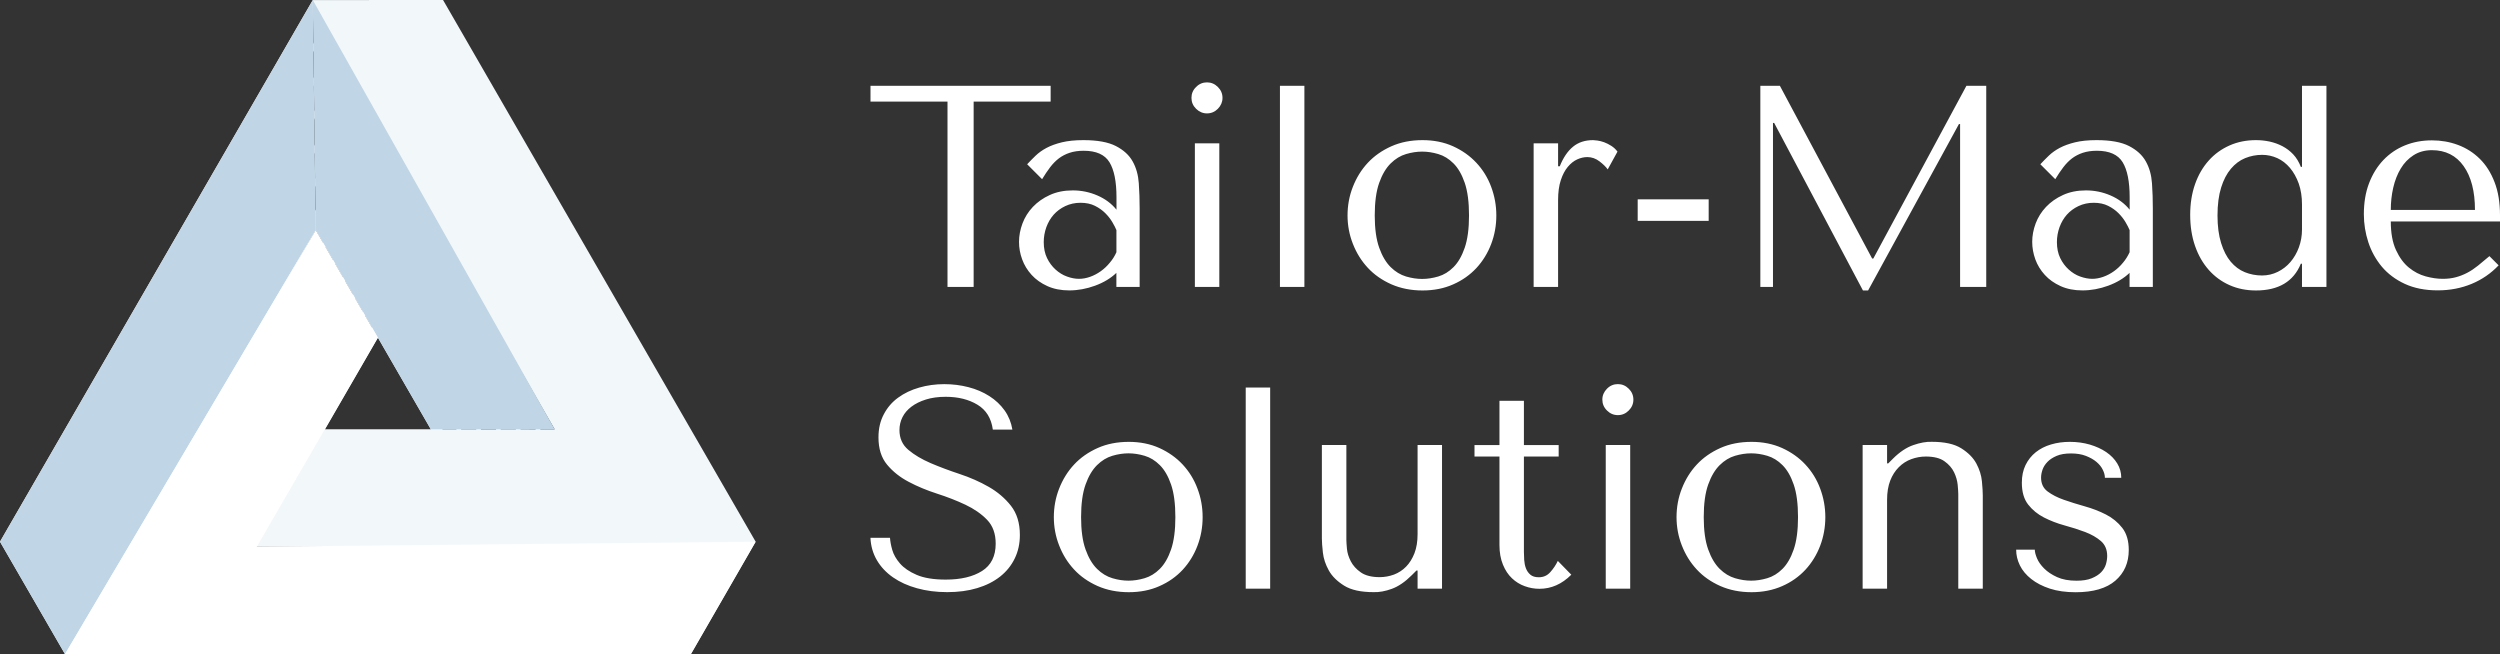 <svg width="214" height="56" viewBox="0 0 214 56" fill="none" xmlns="http://www.w3.org/2000/svg">
<rect x="0" y="0" width="214" height="56" fill="#333333" stroke="none"/>
<g clip-path="url(#clip0_8_326)">
<path d="M38.051 0.218L37.924 0L26.774 0.005L0 46.37L5.563 55.991L59.135 56L64.684 46.37L38.051 0.218ZM5.818 54.681L5.231 53.666L27.038 15.893L39.075 36.745H37.883L27.029 17.94L5.818 54.681ZM36.877 36.745H27.821L32.351 28.903L36.877 36.745ZM44.565 36.745L27.166 6.609L27.015 6.346L2.461 48.877L1.806 47.748L27.006 4.103L45.857 36.75L44.565 36.745ZM27.015 7.046L44.165 36.745H42.873L27.025 9.298L3.316 50.355L2.661 49.227L27.015 7.046ZM27.025 9.998L42.468 36.75H41.176L27.029 12.25L4.171 51.838L3.516 50.71L27.025 9.998ZM27.029 12.946L40.771 36.745H39.479L27.038 15.193L5.026 53.316L4.371 52.184L27.029 12.946ZM28.498 22.234L10.954 52.625H60.072L59.421 53.758H9.007L27.852 21.12L28.498 22.234ZM11.559 52.275L28.699 22.585L29.345 23.704L13.501 51.147H60.923L60.272 52.279L11.559 52.275ZM14.111 50.792L29.549 24.049L30.195 25.168L16.053 49.659H61.778L61.127 50.792H14.111ZM16.658 49.313L30.395 25.523L31.041 26.642L18.605 48.185H62.633L61.982 49.318H16.658V49.313ZM19.21 47.83L31.246 26.988L31.846 28.03L21.002 46.807H63.424L62.833 47.83H19.21ZM27.029 1.319L47.481 36.75H46.262L27.161 3.662L27.011 3.398L1.606 47.398L1.01 46.37L27.029 1.319ZM58.63 55.122L6.578 55.117L27.034 19.692L27.657 20.77L8.561 53.844L8.411 54.108H59.226L58.63 55.122Z" fill="#F2F7FA"/>
<path d="M27.029 19.692L5.563 55.991L0 46.37L26.774 0.004L27.029 19.692Z" fill="#C0D5E5"/>
<path d="M36.877 36.745L27.029 19.692L26.774 0.004L47.481 36.745H36.877Z" fill="#C0D5E5"/>
<path d="M32.347 28.903L27.029 19.692L5.563 55.991H16.658L32.347 28.903Z" fill="white"/>
<path d="M59.135 56L15.511 55.991L20.902 46.807L64.684 46.37L59.135 56Z" fill="white"/>
<path d="M81.106 24.564H83.344V8.697H89.935V7.346H74.514V8.697H81.106V24.564ZM92.737 11.995C93.933 11.995 94.861 12.164 95.516 12.5C96.171 12.837 96.654 13.274 96.954 13.815C97.259 14.356 97.431 14.979 97.481 15.684C97.531 16.389 97.554 17.113 97.554 17.85V24.564H95.562V23.358C95.084 23.818 94.479 24.181 93.742 24.454C93.005 24.723 92.269 24.859 91.527 24.859C90.822 24.859 90.199 24.736 89.657 24.491C89.116 24.245 88.666 23.927 88.306 23.531C87.947 23.135 87.674 22.694 87.497 22.203C87.315 21.712 87.228 21.211 87.228 20.702C87.228 20.179 87.329 19.651 87.524 19.128C87.72 18.605 88.015 18.132 88.411 17.713C88.807 17.295 89.289 16.953 89.862 16.694C90.435 16.43 91.09 16.298 91.832 16.298C92.569 16.298 93.269 16.444 93.933 16.731C94.597 17.017 95.143 17.422 95.571 17.95V16.89C95.571 15.543 95.371 14.543 94.971 13.888C94.57 13.233 93.833 12.905 92.769 12.905C92.309 12.905 91.909 12.964 91.564 13.078C91.218 13.192 90.913 13.351 90.64 13.556C90.372 13.76 90.121 14.015 89.889 14.32C89.662 14.624 89.43 14.961 89.203 15.339L87.924 14.06C88.152 13.815 88.397 13.569 88.652 13.323C88.907 13.078 89.216 12.855 89.585 12.659C89.953 12.464 90.394 12.305 90.899 12.182C91.404 12.059 92.018 11.995 92.737 11.995ZM95.566 21.589V19.696C95.485 19.501 95.366 19.269 95.212 19.009C95.057 18.746 94.857 18.491 94.611 18.245C94.366 18 94.07 17.79 93.724 17.618C93.379 17.445 92.969 17.358 92.496 17.358C92.018 17.358 91.586 17.454 91.191 17.64C90.795 17.827 90.463 18.077 90.194 18.377C89.926 18.682 89.717 19.037 89.567 19.446C89.421 19.856 89.344 20.283 89.344 20.724C89.344 21.247 89.439 21.702 89.626 22.089C89.812 22.476 90.058 22.803 90.353 23.072C90.649 23.34 90.977 23.545 91.336 23.672C91.695 23.804 92.041 23.868 92.369 23.868C92.678 23.868 92.996 23.808 93.315 23.695C93.633 23.581 93.938 23.422 94.225 23.217C94.511 23.012 94.77 22.771 94.998 22.489C95.23 22.221 95.421 21.916 95.566 21.589ZM104.373 12.268H102.281V24.564H104.373V12.268ZM101.989 8.379C101.989 8.738 102.121 9.052 102.385 9.312C102.649 9.571 102.958 9.707 103.318 9.707C103.677 9.707 103.991 9.575 104.25 9.312C104.509 9.048 104.646 8.738 104.646 8.379C104.646 8.02 104.514 7.706 104.25 7.447C103.986 7.183 103.677 7.051 103.318 7.051C102.958 7.051 102.644 7.183 102.385 7.447C102.117 7.706 101.989 8.02 101.989 8.379ZM111.656 24.564V7.346H109.563V24.564H111.656ZM128.086 18.441C128.086 19.291 127.941 20.11 127.645 20.888C127.349 21.666 126.926 22.353 126.38 22.944C125.83 23.535 125.166 24.004 124.388 24.345C123.61 24.691 122.737 24.864 121.768 24.864C120.785 24.864 119.894 24.686 119.098 24.336C118.302 23.981 117.628 23.513 117.082 22.922C116.532 22.33 116.109 21.648 115.804 20.865C115.499 20.088 115.349 19.278 115.349 18.441C115.349 17.59 115.499 16.771 115.804 15.994C116.109 15.216 116.532 14.529 117.082 13.938C117.633 13.346 118.306 12.878 119.098 12.523C119.894 12.168 120.781 11.995 121.768 11.995C122.737 11.995 123.61 12.173 124.388 12.523C125.166 12.878 125.83 13.346 126.38 13.938C126.931 14.529 127.354 15.211 127.645 15.994C127.936 16.776 128.086 17.586 128.086 18.441ZM125.748 18.441C125.748 17.295 125.625 16.362 125.38 15.648C125.134 14.934 124.815 14.383 124.42 13.988C124.024 13.592 123.592 13.328 123.114 13.187C122.637 13.046 122.182 12.978 121.736 12.978C121.295 12.978 120.835 13.046 120.358 13.187C119.88 13.328 119.443 13.592 119.043 13.988C118.643 14.383 118.315 14.934 118.06 15.648C117.806 16.362 117.678 17.29 117.678 18.441C117.678 19.574 117.806 20.497 118.06 21.207C118.315 21.921 118.643 22.471 119.043 22.867C119.443 23.263 119.885 23.526 120.358 23.668C120.835 23.808 121.29 23.877 121.736 23.877C122.177 23.877 122.637 23.808 123.114 23.668C123.592 23.526 124.024 23.263 124.42 22.867C124.815 22.471 125.134 21.921 125.38 21.207C125.625 20.492 125.748 19.574 125.748 18.441ZM133.372 12.268H131.279V24.564H133.372V17.135C133.372 16.462 133.449 15.894 133.604 15.425C133.758 14.957 133.959 14.575 134.204 14.283C134.45 13.988 134.723 13.774 135.014 13.642C135.305 13.51 135.596 13.446 135.874 13.446C136.251 13.446 136.601 13.569 136.92 13.815C137.238 14.06 137.475 14.292 137.62 14.502L138.457 12.978C138.312 12.782 138.134 12.618 137.93 12.487C137.725 12.355 137.52 12.255 137.316 12.177C137.111 12.104 136.92 12.054 136.752 12.032C136.579 12.009 136.451 11.995 136.369 11.995C135.683 11.995 135.105 12.182 134.65 12.559C134.191 12.937 133.813 13.492 133.517 14.233H133.372V12.268ZM140.186 17.063H146.263V18.909H140.186V17.063ZM160.255 22.13L152.359 7.346H150.685V24.564H151.767V10.521H151.867L159.468 24.864H159.91L167.684 10.622H167.784V24.564H170.022V7.346H168.325L160.356 22.13H160.255ZM179.465 11.995C180.662 11.995 181.589 12.164 182.245 12.5C182.9 12.837 183.382 13.274 183.682 13.815C183.987 14.356 184.16 14.979 184.21 15.684C184.26 16.389 184.282 17.113 184.282 17.85V24.564H182.29V23.358C181.812 23.818 181.207 24.181 180.47 24.454C179.734 24.723 178.997 24.859 178.255 24.859C177.55 24.859 176.927 24.736 176.386 24.491C175.844 24.245 175.394 23.927 175.035 23.531C174.675 23.135 174.402 22.694 174.225 22.203C174.048 21.712 173.957 21.211 173.957 20.702C173.957 20.179 174.057 19.651 174.252 19.128C174.448 18.605 174.743 18.132 175.139 17.713C175.535 17.295 176.017 16.953 176.59 16.694C177.163 16.43 177.818 16.298 178.56 16.298C179.297 16.298 179.997 16.444 180.662 16.731C181.326 17.017 181.872 17.422 182.299 17.95V16.89C182.299 15.543 182.099 14.543 181.699 13.888C181.298 13.233 180.561 12.905 179.497 12.905C179.038 12.905 178.637 12.964 178.292 13.078C177.946 13.192 177.641 13.351 177.368 13.556C177.1 13.76 176.85 14.015 176.618 14.32C176.39 14.624 176.158 14.961 175.931 15.339L174.653 14.06C174.88 13.815 175.126 13.569 175.38 13.323C175.635 13.078 175.944 12.855 176.313 12.659C176.681 12.464 177.123 12.305 177.627 12.182C178.128 12.059 178.742 11.995 179.465 11.995ZM182.295 21.589V19.696C182.213 19.501 182.094 19.269 181.94 19.009C181.785 18.746 181.585 18.491 181.339 18.245C181.094 18 180.798 17.79 180.452 17.618C180.107 17.445 179.697 17.358 179.224 17.358C178.746 17.358 178.314 17.454 177.919 17.64C177.523 17.827 177.191 18.077 176.922 18.377C176.654 18.682 176.445 19.037 176.295 19.446C176.149 19.856 176.072 20.283 176.072 20.724C176.072 21.247 176.167 21.702 176.354 22.089C176.54 22.476 176.786 22.803 177.082 23.072C177.377 23.34 177.705 23.545 178.064 23.672C178.423 23.799 178.769 23.868 179.097 23.868C179.406 23.868 179.724 23.808 180.043 23.695C180.361 23.581 180.666 23.422 180.953 23.217C181.239 23.012 181.499 22.771 181.726 22.489C181.958 22.221 182.144 21.916 182.295 21.589ZM199.143 24.564V7.346H197.051V14.283H196.951C196.787 13.856 196.569 13.501 196.3 13.214C196.032 12.928 195.723 12.696 195.377 12.514C195.031 12.332 194.667 12.204 194.281 12.118C193.894 12.036 193.507 11.995 193.112 11.995C192.293 11.995 191.538 12.145 190.851 12.45C190.164 12.755 189.568 13.182 189.068 13.742C188.567 14.302 188.176 14.97 187.899 15.757C187.621 16.544 187.48 17.422 187.48 18.391C187.48 19.373 187.621 20.265 187.899 21.061C188.176 21.857 188.567 22.535 189.068 23.103C189.568 23.668 190.164 24.104 190.851 24.409C191.538 24.714 192.293 24.864 193.112 24.864C195.045 24.864 196.328 24.1 196.951 22.576H197.051V24.564H199.143ZM197.051 17.504V19.642C197.051 20.183 196.96 20.697 196.783 21.179C196.605 21.662 196.36 22.08 196.055 22.435C195.75 22.79 195.391 23.067 194.972 23.272C194.554 23.476 194.108 23.581 193.63 23.581C193.107 23.581 192.616 23.485 192.156 23.299C191.697 23.113 191.297 22.812 190.951 22.403C190.605 21.994 190.332 21.461 190.128 20.806C189.923 20.151 189.818 19.364 189.818 18.445C189.818 17.513 189.923 16.717 190.128 16.057C190.332 15.402 190.61 14.866 190.965 14.447C191.319 14.029 191.724 13.724 192.184 13.537C192.643 13.351 193.125 13.255 193.635 13.255C194.094 13.255 194.526 13.351 194.94 13.537C195.35 13.724 195.709 14.006 196.023 14.374C196.332 14.743 196.582 15.188 196.773 15.716C196.955 16.235 197.051 16.835 197.051 17.504ZM204.652 18.955H214V18.436C214 17.336 213.845 16.385 213.531 15.584C213.222 14.779 212.799 14.115 212.267 13.592C211.735 13.069 211.116 12.673 210.411 12.409C209.706 12.145 208.96 12.014 208.173 12.014C207.336 12.014 206.567 12.159 205.862 12.446C205.157 12.732 204.543 13.151 204.015 13.701C203.492 14.252 203.083 14.916 202.787 15.694C202.491 16.471 202.346 17.354 202.346 18.336C202.346 19.155 202.473 19.956 202.728 20.733C202.983 21.511 203.369 22.207 203.883 22.826C204.402 23.44 205.057 23.931 205.853 24.3C206.649 24.668 207.586 24.855 208.669 24.855C209.719 24.855 210.684 24.668 211.571 24.3C212.458 23.931 213.227 23.404 213.882 22.712L213.095 21.925C212.749 22.221 212.426 22.489 212.121 22.735C211.816 22.981 211.512 23.185 211.198 23.349C210.889 23.513 210.561 23.64 210.224 23.731C209.888 23.822 209.515 23.868 209.105 23.868C208.646 23.868 208.159 23.799 207.641 23.658C207.122 23.517 206.644 23.267 206.203 22.908C205.762 22.549 205.394 22.048 205.098 21.407C204.802 20.765 204.652 19.956 204.652 18.955ZM211.857 17.972H204.652C204.652 17.317 204.72 16.68 204.861 16.067C205.002 15.452 205.216 14.906 205.503 14.429C205.789 13.951 206.153 13.574 206.599 13.287C207.045 13.001 207.568 12.855 208.173 12.855C209.337 12.855 210.243 13.31 210.889 14.22C211.534 15.134 211.857 16.38 211.857 17.972ZM76.184 46.038H74.51C74.542 46.743 74.728 47.385 75.065 47.958C75.401 48.531 75.861 49.018 76.443 49.423C77.025 49.828 77.708 50.137 78.495 50.355C79.282 50.574 80.141 50.687 81.078 50.687C82.029 50.687 82.884 50.574 83.648 50.342C84.413 50.114 85.063 49.782 85.605 49.359C86.146 48.931 86.564 48.417 86.86 47.808C87.156 47.203 87.301 46.53 87.301 45.793C87.301 44.774 87.046 43.946 86.537 43.295C86.028 42.65 85.395 42.108 84.631 41.672C83.867 41.235 83.039 40.871 82.147 40.575C81.256 40.28 80.428 39.97 79.664 39.643C78.9 39.315 78.267 38.938 77.758 38.51C77.248 38.083 76.994 37.519 76.994 36.813C76.994 36.418 77.08 36.049 77.253 35.708C77.426 35.362 77.68 35.067 78.017 34.812C78.354 34.557 78.768 34.352 79.259 34.198C79.75 34.043 80.319 33.966 80.956 33.966C82.02 33.966 82.925 34.193 83.671 34.644C84.417 35.094 84.854 35.804 84.986 36.773H86.66C86.56 36.167 86.341 35.622 85.996 35.135C85.65 34.653 85.218 34.243 84.69 33.907C84.162 33.57 83.571 33.315 82.907 33.143C82.243 32.97 81.552 32.883 80.828 32.883C80.073 32.883 79.354 32.983 78.677 33.179C77.994 33.375 77.398 33.661 76.88 34.039C76.361 34.416 75.952 34.889 75.652 35.467C75.347 36.04 75.197 36.695 75.197 37.437C75.197 38.406 75.442 39.183 75.934 39.775C76.425 40.366 77.044 40.857 77.79 41.248C78.536 41.644 79.345 41.976 80.214 42.258C81.083 42.536 81.893 42.854 82.639 43.205C83.385 43.559 84.003 43.987 84.495 44.496C84.986 45.006 85.231 45.684 85.231 46.539C85.231 47.603 84.84 48.386 84.062 48.877C83.285 49.368 82.248 49.614 80.951 49.614C79.918 49.614 79.091 49.477 78.467 49.209C77.844 48.941 77.367 48.613 77.039 48.235C76.712 47.858 76.489 47.467 76.375 47.066C76.261 46.666 76.202 46.316 76.184 46.038ZM102.945 44.269C102.945 45.12 102.799 45.938 102.503 46.716C102.208 47.494 101.785 48.181 101.239 48.772C100.688 49.364 100.024 49.832 99.246 50.173C98.469 50.519 97.595 50.692 96.626 50.692C95.644 50.692 94.752 50.514 93.956 50.164C93.16 49.809 92.487 49.341 91.941 48.749C91.391 48.158 90.968 47.476 90.663 46.693C90.358 45.916 90.208 45.106 90.208 44.269C90.208 43.418 90.358 42.599 90.663 41.822C90.968 41.044 91.391 40.357 91.941 39.766C92.491 39.174 93.165 38.706 93.956 38.351C94.752 37.996 95.639 37.823 96.626 37.823C97.595 37.823 98.469 38.001 99.246 38.351C100.024 38.706 100.688 39.174 101.239 39.766C101.789 40.357 102.212 41.039 102.503 41.822C102.799 42.599 102.945 43.414 102.945 44.269ZM100.611 44.269C100.611 43.123 100.488 42.19 100.243 41.476C99.997 40.762 99.679 40.211 99.283 39.816C98.887 39.42 98.455 39.156 97.977 39.015C97.5 38.874 97.045 38.806 96.599 38.806C96.158 38.806 95.698 38.874 95.221 39.015C94.743 39.156 94.306 39.42 93.906 39.816C93.506 40.211 93.178 40.762 92.924 41.476C92.669 42.19 92.541 43.118 92.541 44.269C92.541 45.401 92.669 46.325 92.924 47.035C93.178 47.749 93.506 48.299 93.906 48.695C94.306 49.091 94.748 49.354 95.221 49.495C95.694 49.636 96.153 49.705 96.599 49.705C97.04 49.705 97.5 49.636 97.977 49.495C98.455 49.354 98.887 49.091 99.283 48.695C99.679 48.299 99.997 47.749 100.243 47.035C100.488 46.32 100.611 45.397 100.611 44.269ZM108.726 50.392V33.174H106.634V50.392H108.726ZM115.245 38.092H113.152V46.084C113.152 46.38 113.18 46.784 113.239 47.303C113.298 47.822 113.466 48.326 113.744 48.827C114.021 49.327 114.462 49.759 115.058 50.132C115.654 50.505 116.496 50.687 117.578 50.687C118.056 50.705 118.574 50.61 119.139 50.405C119.703 50.2 120.276 49.809 120.849 49.236L121.245 48.84H121.345V50.392H123.437V38.092H121.345V45.715C121.345 46.357 121.254 46.903 121.076 47.362C120.894 47.822 120.658 48.204 120.362 48.504C120.066 48.809 119.721 49.031 119.33 49.182C118.934 49.327 118.524 49.404 118.101 49.404C117.415 49.404 116.878 49.268 116.491 49C116.104 48.731 115.818 48.413 115.631 48.053C115.445 47.694 115.331 47.335 115.299 46.984C115.267 46.63 115.249 46.375 115.249 46.211V38.092H115.245ZM128.354 39.079H126.217V38.096H128.354V34.307H130.447V38.096H133.422V39.079H130.447V47.244C130.447 47.439 130.456 47.667 130.47 47.922C130.488 48.176 130.533 48.413 130.615 48.636C130.697 48.859 130.824 49.041 130.997 49.191C131.17 49.341 131.411 49.413 131.725 49.413C132.121 49.413 132.448 49.268 132.708 48.972C132.972 48.677 133.185 48.358 133.349 48.013L134.504 49.195C133.699 50 132.79 50.401 131.775 50.401C131.348 50.401 130.929 50.328 130.52 50.178C130.11 50.032 129.746 49.805 129.423 49.5C129.1 49.195 128.846 48.809 128.65 48.331C128.455 47.853 128.354 47.298 128.354 46.657V39.079ZM139.545 38.092H137.452V50.392H139.545V38.092ZM137.161 34.207C137.161 34.566 137.293 34.88 137.557 35.139C137.821 35.403 138.13 35.535 138.489 35.535C138.849 35.535 139.162 35.403 139.422 35.139C139.686 34.876 139.818 34.566 139.818 34.207C139.818 33.848 139.686 33.534 139.422 33.275C139.158 33.011 138.849 32.879 138.489 32.879C138.13 32.879 137.816 33.011 137.557 33.275C137.297 33.538 137.161 33.848 137.161 34.207ZM156.248 44.269C156.248 45.12 156.102 45.938 155.807 46.716C155.511 47.494 155.088 48.181 154.542 48.772C153.992 49.364 153.328 49.832 152.55 50.173C151.772 50.514 150.898 50.692 149.93 50.692C148.947 50.692 148.055 50.514 147.259 50.164C146.463 49.809 145.79 49.341 145.244 48.749C144.694 48.158 144.271 47.476 143.966 46.693C143.661 45.916 143.511 45.106 143.511 44.269C143.511 43.418 143.661 42.599 143.966 41.822C144.271 41.044 144.694 40.357 145.244 39.766C145.795 39.174 146.468 38.706 147.259 38.351C148.055 37.996 148.942 37.823 149.93 37.823C150.898 37.823 151.772 38.001 152.55 38.351C153.328 38.706 153.992 39.174 154.542 39.766C155.093 40.357 155.516 41.039 155.807 41.822C156.098 42.599 156.248 43.414 156.248 44.269ZM153.91 44.269C153.91 43.123 153.787 42.19 153.541 41.476C153.296 40.762 152.977 40.211 152.582 39.816C152.186 39.42 151.754 39.156 151.276 39.015C150.798 38.874 150.344 38.806 149.898 38.806C149.457 38.806 148.997 38.874 148.519 39.015C148.042 39.156 147.605 39.42 147.205 39.816C146.805 40.211 146.477 40.762 146.222 41.476C145.968 42.19 145.84 43.118 145.84 44.269C145.84 45.401 145.968 46.325 146.222 47.035C146.477 47.749 146.805 48.299 147.205 48.695C147.605 49.091 148.046 49.354 148.519 49.495C148.997 49.636 149.452 49.705 149.898 49.705C150.339 49.705 150.798 49.636 151.276 49.495C151.754 49.354 152.186 49.091 152.582 48.695C152.977 48.299 153.296 47.749 153.541 47.035C153.787 46.32 153.91 45.397 153.91 44.269ZM167.634 50.392H169.726V42.422C169.726 42.126 169.703 41.722 169.653 41.203C169.603 40.684 169.444 40.179 169.176 39.679C168.907 39.179 168.475 38.747 167.884 38.374C167.292 38.005 166.456 37.819 165.373 37.819C164.895 37.8 164.363 37.896 163.776 38.101C163.185 38.305 162.603 38.697 162.029 39.27L161.634 39.666H161.534V38.092H159.441V50.392H161.534V42.791C161.534 42.149 161.625 41.603 161.802 41.144C161.979 40.684 162.23 40.298 162.539 39.989C162.848 39.679 163.208 39.447 163.608 39.302C164.008 39.156 164.422 39.079 164.85 39.079C165.537 39.079 166.073 39.215 166.446 39.484C166.824 39.752 167.097 40.07 167.27 40.43C167.443 40.789 167.543 41.153 167.579 41.512C167.611 41.872 167.629 42.136 167.629 42.299V50.392H167.634ZM180.179 40.898H181.58C181.58 40.457 181.467 40.048 181.235 39.67C181.007 39.292 180.689 38.97 180.289 38.697C179.888 38.424 179.42 38.215 178.887 38.055C178.355 37.901 177.787 37.823 177.177 37.823C176.604 37.823 176.067 37.896 175.567 38.046C175.066 38.192 174.634 38.415 174.261 38.71C173.893 39.006 173.602 39.37 173.388 39.806C173.174 40.243 173.07 40.744 173.07 41.321C173.07 42.108 173.251 42.731 173.611 43.191C173.97 43.65 174.421 44.019 174.962 44.296C175.503 44.574 176.09 44.801 176.722 44.974C177.355 45.147 177.941 45.333 178.483 45.538C179.024 45.743 179.474 46.002 179.834 46.311C180.193 46.621 180.375 47.048 180.375 47.59C180.375 47.817 180.339 48.058 180.266 48.304C180.193 48.549 180.057 48.777 179.861 48.981C179.665 49.186 179.392 49.359 179.051 49.5C178.71 49.641 178.273 49.709 177.746 49.709C177.091 49.709 176.536 49.605 176.085 49.4C175.635 49.195 175.267 48.95 174.98 48.663C174.693 48.376 174.489 48.085 174.366 47.79C174.243 47.494 174.179 47.248 174.179 47.053H172.583C172.583 47.512 172.687 47.958 172.901 48.395C173.115 48.831 173.438 49.218 173.875 49.564C174.311 49.909 174.844 50.182 175.471 50.387C176.099 50.592 176.836 50.696 177.673 50.696C179.183 50.696 180.316 50.364 181.08 49.7C181.844 49.036 182.222 48.163 182.222 47.08C182.222 46.293 182.035 45.661 181.667 45.188C181.298 44.715 180.834 44.333 180.275 44.046C179.715 43.759 179.115 43.527 178.469 43.346C177.823 43.163 177.218 42.977 176.663 42.781C176.104 42.586 175.644 42.345 175.271 42.067C174.903 41.79 174.716 41.394 174.716 40.885C174.716 40.671 174.757 40.448 174.839 40.207C174.921 39.97 175.062 39.747 175.258 39.543C175.453 39.338 175.717 39.165 176.044 39.024C176.372 38.883 176.781 38.815 177.273 38.815C177.764 38.815 178.191 38.883 178.551 39.024C178.91 39.165 179.215 39.334 179.461 39.543C179.706 39.752 179.888 39.975 180.002 40.221C180.12 40.457 180.179 40.684 180.179 40.898Z" fill="white"/>
</g>
<defs>
<clipPath id="clip0_8_326">
<rect width="214" height="56" fill="white"/>
</clipPath>
</defs>
</svg>
